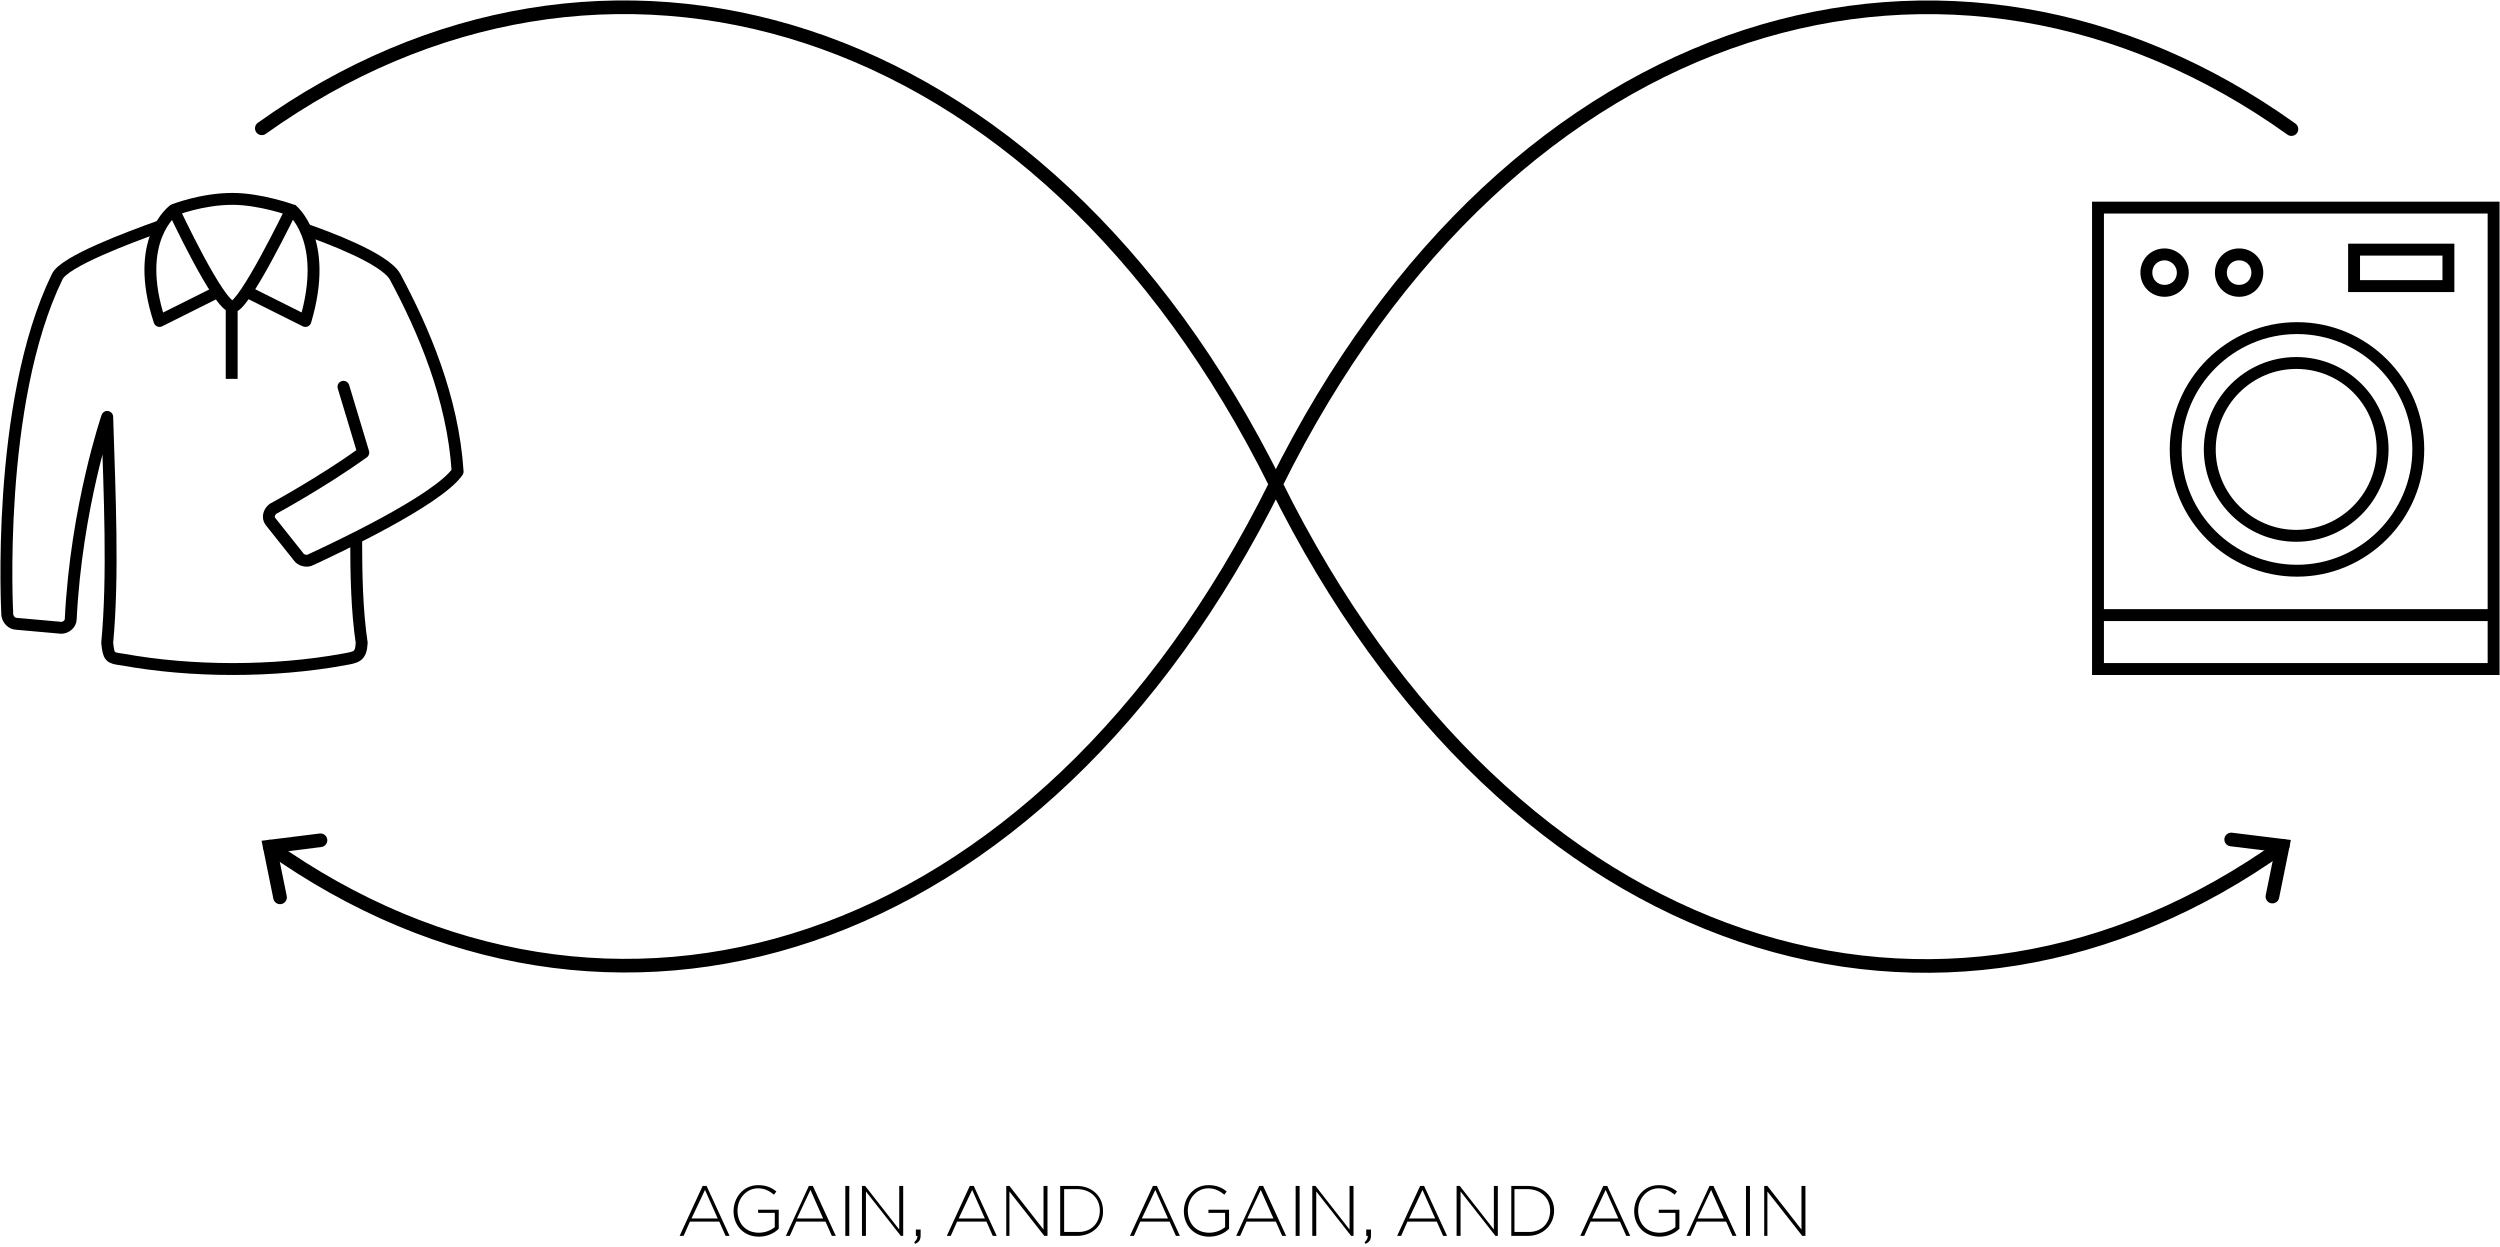 <?xml version="1.0" encoding="UTF-8"?> <svg xmlns="http://www.w3.org/2000/svg" width="391" height="195" viewBox="0 0 391 195" fill="none"><g id="extended_life_cycle"><g id="Group"><path id="Shape" fill-rule="evenodd" clip-rule="evenodd" d="M112.493 191.061L113.485 193.293H114.105L110.509 185.481H109.889L106.293 193.293H106.913L107.905 191.061H112.493ZM108.153 190.565L110.261 186.102L112.245 190.565H108.153Z" fill="black"></path><path id="Path" d="M118.694 193.417C116.215 193.417 114.727 191.557 114.727 189.449C114.727 187.341 116.215 185.357 118.57 185.357C119.81 185.357 120.678 185.729 121.422 186.349L121.05 186.845C120.43 186.349 119.686 185.853 118.57 185.853C116.711 185.853 115.347 187.465 115.347 189.325C115.347 191.309 116.587 192.797 118.694 192.797C119.686 192.797 120.554 192.425 121.174 191.929V189.697H118.57V189.201H121.794V192.177C121.05 192.921 119.934 193.417 118.694 193.417Z" fill="black"></path><path id="Shape_2" fill-rule="evenodd" clip-rule="evenodd" d="M129.11 191.061L130.102 193.293H130.722L127.126 185.481H126.506L122.91 193.293H123.53L124.522 191.061H129.11ZM124.646 190.565L126.753 186.102L128.737 190.565H124.646Z" fill="black"></path><path id="Path_2" d="M132.208 193.293V185.481H132.828V193.293H132.208Z" fill="black"></path><path id="Path_3" d="M140.888 193.293L135.432 186.349V193.293H134.812V185.481H135.308L140.64 192.301V185.481H141.26V193.293H140.888Z" fill="black"></path><path id="Path_4" d="M143.491 193.293H143.243V192.301H143.987V193.169C143.987 193.913 143.739 194.285 143.119 194.533L142.995 194.285C143.367 193.913 143.491 193.665 143.491 193.293Z" fill="black"></path><path id="Shape_3" fill-rule="evenodd" clip-rule="evenodd" d="M154.278 191.061L155.27 193.293H155.89L152.294 185.481H151.674L148.078 193.293H148.698L149.69 191.061H154.278ZM149.938 190.565L152.046 186.102L154.03 190.565H149.938Z" fill="black"></path><path id="Path_5" d="M163.331 193.293L157.875 186.349V193.293H157.379V185.481H157.875L163.207 192.301V185.481H163.827V193.293H163.331Z" fill="black"></path><path id="Shape_4" fill-rule="evenodd" clip-rule="evenodd" d="M165.812 193.293H168.416C170.896 193.293 172.632 191.557 172.508 189.325C172.508 187.217 170.896 185.481 168.416 185.481H165.812V193.293ZM168.417 185.977C170.649 185.977 172.013 187.465 172.013 189.325C172.013 191.309 170.649 192.797 168.417 192.673H166.433V185.977H168.417Z" fill="black"></path><path id="Shape_5" fill-rule="evenodd" clip-rule="evenodd" d="M182.923 191.061L183.915 193.293H184.535L180.939 185.481H180.319L176.723 193.293H177.343L178.335 191.061H182.923ZM178.583 190.565L180.691 186.102L182.675 190.565H178.583Z" fill="black"></path><path id="Path_6" d="M189.124 193.417C186.644 193.417 185.156 191.557 185.156 189.449C185.156 187.341 186.644 185.357 189 185.357C190.24 185.357 191.108 185.729 191.852 186.349L191.48 186.845C190.86 186.349 190.116 185.853 189 185.853C187.14 185.853 185.776 187.465 185.776 189.325C185.776 191.309 187.016 192.797 189.124 192.797C190.116 192.797 190.984 192.425 191.604 191.929V189.697H189V189.201H192.224V192.177C191.48 192.921 190.364 193.417 189.124 193.417Z" fill="black"></path><path id="Shape_6" fill-rule="evenodd" clip-rule="evenodd" d="M199.54 191.061L200.532 193.293H201.152L197.556 185.481H196.936L193.34 193.293H193.96L194.952 191.061H199.54ZM195.075 190.565L197.183 186.102L199.167 190.565H195.075Z" fill="black"></path><path id="Path_7" d="M202.638 193.293V185.481H203.258V193.293H202.638Z" fill="black"></path><path id="Path_8" d="M211.318 193.293L205.862 186.349V193.293H205.242V185.481H205.738L211.07 192.301V185.481H211.69V193.293H211.318Z" fill="black"></path><path id="Path_9" d="M213.925 193.293H213.677V192.301H214.421V193.169C214.421 193.913 214.173 194.285 213.553 194.533L213.429 194.285C213.801 193.913 213.925 193.665 213.925 193.293Z" fill="black"></path><path id="Shape_7" fill-rule="evenodd" clip-rule="evenodd" d="M224.712 191.061L225.704 193.293H226.324L222.728 185.481H222.108L218.512 193.293H219.132L220.124 191.061H224.712ZM220.371 190.565L222.479 186.102L224.463 190.565H220.371Z" fill="black"></path><path id="Path_10" d="M233.888 193.293L228.432 186.349V193.293H227.812V185.481H228.308L233.64 192.301V185.481H234.26V193.293H233.888Z" fill="black"></path><path id="Shape_8" fill-rule="evenodd" clip-rule="evenodd" d="M236.367 193.293H238.971C241.327 193.293 243.063 191.557 243.063 189.325C243.063 187.217 241.451 185.481 238.971 185.481H236.367V193.293ZM238.847 185.977C241.079 185.977 242.443 187.465 242.443 189.325C242.443 191.309 241.079 192.797 238.847 192.673H236.863V185.977H238.847Z" fill="black"></path><path id="Shape_9" fill-rule="evenodd" clip-rule="evenodd" d="M253.356 191.061L254.348 193.293H254.968L251.372 185.481H250.752L247.156 193.293H247.776L248.768 191.061H253.356ZM249.016 190.565L251.124 186.102L253.108 190.565H249.016Z" fill="black"></path><path id="Path_11" d="M259.554 193.417C257.074 193.417 255.586 191.557 255.586 189.449C255.586 187.341 257.074 185.357 259.43 185.357C260.67 185.357 261.538 185.729 262.282 186.349L261.91 186.845C261.29 186.349 260.546 185.853 259.43 185.853C257.57 185.853 256.206 187.465 256.206 189.325C256.206 191.309 257.446 192.797 259.554 192.797C260.546 192.797 261.414 192.425 262.034 191.929V189.697H259.43V189.201H262.654V192.177C261.91 192.921 260.794 193.417 259.554 193.417Z" fill="black"></path><path id="Shape_10" fill-rule="evenodd" clip-rule="evenodd" d="M269.969 191.061L270.961 193.293H271.581L267.985 185.481H267.365L263.77 193.293H264.39L265.382 191.061H269.969ZM265.505 190.565L267.613 186.102L269.597 190.565H265.505Z" fill="black"></path><path id="Path_12" d="M273.072 193.293V185.481H273.692V193.293H273.072Z" fill="black"></path><path id="Path_13" d="M281.874 193.293L276.418 186.349V193.293H275.922V185.481H276.418L281.75 192.301V185.481H282.37V193.293H281.874Z" fill="black"></path></g><g id="Group_2"><path id="Path_14" d="M47.891 35.941C51.115 37.057 60.166 40.405 61.778 43.257C66.242 51.565 70.83 62.229 71.574 73.761C68.35 78.349 52.107 85.912 48.635 87.525C48.015 87.897 47.023 87.648 46.651 87.028L42.311 81.573C41.815 80.953 42.063 80.085 42.683 79.589C42.683 79.589 50.247 75.497 56.819 70.785L53.718 60.493" stroke="black" stroke-width="1.86" stroke-linecap="round" stroke-linejoin="round"></path><path id="Shape_11" d="M47.765 50.202L47.349 51.033C47.595 51.156 47.883 51.164 48.135 51.055C48.387 50.946 48.578 50.73 48.656 50.467L47.765 50.202ZM24.95 50.201L24.067 50.492C24.151 50.749 24.343 50.956 24.593 51.06C24.842 51.163 25.124 51.154 25.366 51.033L24.95 50.201ZM27.182 32.841L26.836 31.978C26.599 32.073 26.411 32.262 26.317 32.499C26.223 32.737 26.231 33.003 26.339 33.235L27.182 32.841ZM45.533 32.841L46.371 33.246C46.485 33.009 46.494 32.734 46.394 32.49C46.295 32.246 46.096 32.055 45.848 31.966L45.533 32.841ZM45.533 32.718C44.973 33.46 44.972 33.459 44.972 33.459C44.971 33.459 44.971 33.459 44.971 33.458C44.97 33.458 44.969 33.458 44.969 33.457C44.968 33.456 44.968 33.456 44.968 33.456C44.967 33.456 44.968 33.456 44.971 33.458C44.975 33.462 44.986 33.471 45.001 33.483C45.031 33.509 45.081 33.552 45.146 33.614C45.278 33.739 45.472 33.939 45.699 34.22C46.152 34.782 46.739 35.673 47.22 36.951C48.177 39.494 48.746 43.654 46.874 49.936L48.656 50.467C50.628 43.853 50.081 39.272 48.961 36.296C48.404 34.815 47.712 33.753 47.146 33.052C46.864 32.702 46.613 32.443 46.427 32.266C46.334 32.177 46.257 32.11 46.2 32.062C46.172 32.038 46.148 32.019 46.13 32.004C46.121 31.997 46.114 31.991 46.108 31.986C46.105 31.984 46.102 31.982 46.1 31.98C46.098 31.979 46.097 31.978 46.096 31.978C46.096 31.977 46.095 31.977 46.095 31.977C46.094 31.976 46.094 31.976 45.533 32.718ZM48.181 49.37L39.005 44.782L38.173 46.445L47.349 51.033L48.181 49.37ZM27.182 32.841C26.642 32.084 26.642 32.084 26.641 32.084C26.641 32.085 26.64 32.085 26.64 32.086C26.639 32.086 26.638 32.087 26.636 32.088C26.634 32.09 26.631 32.092 26.628 32.094C26.622 32.099 26.614 32.104 26.605 32.111C26.586 32.125 26.561 32.144 26.532 32.168C26.472 32.215 26.391 32.283 26.293 32.37C26.096 32.546 25.832 32.804 25.533 33.153C24.936 33.852 24.204 34.911 23.62 36.39C22.444 39.364 21.9 43.93 24.067 50.492L25.833 49.91C23.783 43.7 24.356 39.587 25.349 37.074C25.85 35.809 26.467 34.923 26.947 34.362C27.187 34.081 27.393 33.882 27.533 33.756C27.603 33.694 27.656 33.65 27.689 33.624C27.705 33.611 27.716 33.602 27.722 33.598C27.725 33.596 27.726 33.595 27.726 33.595C27.726 33.596 27.725 33.596 27.724 33.596C27.724 33.597 27.724 33.597 27.723 33.597C27.723 33.598 27.722 33.598 27.722 33.598C27.721 33.599 27.721 33.599 27.182 32.841ZM25.366 51.033L34.541 46.445L33.71 44.781L24.534 49.369L25.366 51.033ZM36.358 30.175C33.836 30.175 31.46 30.627 29.725 31.073C28.855 31.296 28.139 31.52 27.638 31.689C27.388 31.773 27.191 31.844 27.055 31.895C26.986 31.92 26.934 31.94 26.897 31.954C26.879 31.961 26.864 31.967 26.854 31.971C26.849 31.973 26.845 31.974 26.842 31.976C26.841 31.976 26.839 31.977 26.838 31.977C26.838 31.977 26.837 31.977 26.837 31.978C26.837 31.978 26.837 31.978 26.837 31.978C26.837 31.978 26.836 31.978 27.182 32.841C27.527 33.705 27.527 33.705 27.527 33.705C27.527 33.705 27.527 33.705 27.527 33.705C27.527 33.705 27.527 33.705 27.527 33.705C27.527 33.705 27.527 33.705 27.528 33.705C27.529 33.704 27.531 33.703 27.534 33.702C27.541 33.699 27.552 33.695 27.566 33.69C27.596 33.678 27.641 33.661 27.701 33.639C27.821 33.594 28.001 33.53 28.233 33.451C28.697 33.295 29.368 33.085 30.188 32.874C31.832 32.452 34.044 32.035 36.358 32.035V30.175ZM27.182 32.841C26.339 33.235 26.339 33.235 26.339 33.235C26.339 33.236 26.34 33.236 26.34 33.236C26.34 33.236 26.34 33.237 26.341 33.238C26.341 33.24 26.343 33.243 26.345 33.247C26.348 33.254 26.353 33.266 26.36 33.28C26.374 33.309 26.394 33.352 26.421 33.408C26.473 33.52 26.551 33.684 26.65 33.892C26.849 34.308 27.135 34.902 27.484 35.615C28.183 37.039 29.137 38.941 30.16 40.845C31.179 42.744 32.278 44.668 33.264 46.126C33.755 46.852 34.238 47.492 34.685 47.961C34.909 48.195 35.147 48.411 35.394 48.575C35.627 48.729 35.962 48.899 36.358 48.899V47.039C36.49 47.039 36.522 47.091 36.42 47.023C36.332 46.966 36.202 46.857 36.031 46.677C35.688 46.319 35.273 45.777 34.805 45.084C33.873 43.706 32.809 41.848 31.799 39.965C30.791 38.088 29.847 36.208 29.154 34.796C28.808 34.09 28.525 33.502 28.329 33.091C28.231 32.885 28.154 32.724 28.103 32.614C28.077 32.56 28.057 32.518 28.044 32.49C28.037 32.476 28.032 32.465 28.029 32.458C28.027 32.455 28.026 32.452 28.025 32.45C28.025 32.449 28.025 32.449 28.024 32.448C28.024 32.448 28.024 32.448 28.024 32.448C28.024 32.448 28.024 32.448 27.182 32.841ZM36.358 48.899C36.765 48.899 37.098 48.705 37.306 48.557C37.537 48.393 37.761 48.178 37.972 47.947C38.397 47.481 38.866 46.845 39.349 46.122C40.32 44.669 41.425 42.748 42.459 40.85C43.497 38.948 44.474 37.047 45.192 35.624C45.551 34.912 45.845 34.318 46.05 33.902C46.152 33.694 46.232 33.531 46.287 33.419C46.314 33.363 46.335 33.32 46.349 33.291C46.356 33.276 46.361 33.265 46.365 33.258C46.367 33.254 46.368 33.251 46.369 33.249C46.37 33.248 46.37 33.248 46.37 33.247C46.37 33.247 46.37 33.247 46.37 33.247C46.371 33.246 46.371 33.246 45.533 32.841C44.696 32.437 44.696 32.437 44.696 32.437C44.696 32.437 44.696 32.437 44.696 32.437C44.696 32.438 44.695 32.438 44.695 32.439C44.694 32.441 44.693 32.443 44.691 32.447C44.688 32.454 44.683 32.465 44.676 32.479C44.662 32.507 44.642 32.549 44.615 32.604C44.561 32.714 44.482 32.875 44.381 33.081C44.178 33.492 43.887 34.08 43.531 34.786C42.819 36.2 41.851 38.081 40.826 39.96C39.8 41.844 38.727 43.706 37.803 45.089C37.338 45.784 36.93 46.33 36.599 46.692C36.433 46.874 36.309 46.984 36.228 47.041C36.125 47.115 36.183 47.039 36.358 47.039V48.899ZM45.533 32.841C45.848 31.966 45.847 31.966 45.847 31.966C45.847 31.966 45.847 31.966 45.847 31.966C45.847 31.966 45.846 31.966 45.846 31.965C45.845 31.965 45.844 31.965 45.842 31.964C45.839 31.963 45.835 31.962 45.83 31.96C45.819 31.956 45.804 31.951 45.784 31.944C45.745 31.93 45.688 31.91 45.614 31.886C45.468 31.836 45.255 31.766 44.987 31.683C44.452 31.515 43.694 31.293 42.797 31.071C41.013 30.629 38.636 30.175 36.358 30.175V32.035C38.419 32.035 40.63 32.45 42.349 32.876C43.204 33.088 43.926 33.3 44.433 33.458C44.686 33.537 44.885 33.603 45.02 33.648C45.087 33.671 45.138 33.688 45.172 33.7C45.189 33.706 45.201 33.71 45.209 33.713C45.213 33.715 45.216 33.716 45.218 33.716C45.218 33.717 45.219 33.717 45.219 33.717C45.219 33.717 45.219 33.717 45.219 33.717C45.219 33.717 45.219 33.717 45.219 33.717C45.219 33.717 45.219 33.717 45.533 32.841ZM35.304 47.969V59.253H37.164V47.969H35.304Z" fill="black"></path><path id="Path_15" d="M25.199 35.321C19.991 37.181 10.071 40.901 8.955 43.257C-0.716 63.097 1.144 96.204 1.144 96.204C1.268 96.948 1.887 97.568 2.631 97.568L9.575 98.188C10.319 98.188 11.063 97.568 11.063 96.824C11.931 79.341 16.767 65.205 16.767 65.205C17.139 77.233 17.759 90.004 16.767 100.544C17.015 102.776 17.139 102.9 19.123 103.148C30.035 105.132 42.807 105.132 53.719 103.148C55.703 102.776 56.447 102.776 56.571 100.544C55.827 95.584 55.703 89.88 55.703 84.052" stroke="black" stroke-width="1.86" stroke-linejoin="round"></path><path id="Shape_12" d="M42.806 131.542C42.326 131.2 41.66 131.313 41.319 131.793C40.977 132.273 41.09 132.938 41.569 133.28L42.806 131.542ZM357.761 21.06C358.24 21.403 358.906 21.293 359.249 20.814C359.592 20.335 359.481 19.669 359.003 19.326L357.761 21.06ZM357.638 133.154C358.117 132.811 358.228 132.145 357.885 131.666C357.542 131.187 356.876 131.077 356.397 131.42L357.638 133.154ZM40.328 19.201C39.848 19.543 39.737 20.209 40.079 20.689C40.421 21.168 41.087 21.279 41.567 20.937L40.328 19.201ZM41.569 133.28C68.243 152.252 98.668 156.849 127.112 147.216C155.537 137.589 181.863 113.796 200.496 76.218L198.585 75.27C180.143 112.463 154.204 135.789 126.427 145.196C98.669 154.596 68.955 150.141 42.806 131.542L41.569 133.28ZM200.496 76.217C218.934 38.971 245.239 15.862 273.385 6.715C301.518 -2.428 331.609 2.336 357.761 21.06L359.003 19.326C332.331 0.23 301.539 -4.677 272.726 4.686C243.926 14.046 217.223 37.622 198.585 75.271L200.496 76.217ZM356.397 131.42C330.247 150.142 300.503 154.658 272.715 145.273C244.909 135.882 218.938 112.525 200.496 75.271L198.585 76.217C217.218 113.858 243.575 137.682 272.032 147.294C300.508 156.911 330.965 152.252 357.638 133.154L356.397 131.42ZM200.496 75.27C181.859 37.685 155.218 14.109 126.48 4.718C97.73 -4.677 66.999 0.168 40.328 19.201L41.567 20.937C67.718 2.275 97.747 -2.428 125.818 6.746C153.903 15.923 180.147 39.033 198.585 76.218L200.496 75.27Z" fill="black"></path><path id="Path_16" d="M348.957 131.295L357.017 132.287L355.405 140.223" stroke="black" stroke-width="2.133" stroke-linecap="round"></path><path id="Path_17" d="M43.8 140.347L42.188 132.411L50.123 131.419" stroke="black" stroke-width="2.133" stroke-linecap="round"></path><path id="Shape_13" d="M382.932 44.744V45.674H383.862V44.744H382.932ZM368.176 44.744H367.246V45.674H368.176V44.744ZM368.176 39.041V38.111H367.246V39.041H368.176ZM382.932 39.041H383.862V38.111H382.932V39.041ZM390 104.635V105.565H390.93V104.635H390ZM328.125 104.635H327.195V105.565H328.125V104.635ZM328.125 32.469V31.539H327.195V32.469H328.125ZM390 32.469H390.93V31.539H390V32.469ZM328.125 97.133H390V95.273H328.125V97.133ZM340.463 42.637C340.463 43.735 339.639 44.559 338.541 44.559V46.419C340.667 46.419 342.323 44.762 342.323 42.637H340.463ZM338.541 44.559C337.443 44.559 336.619 43.735 336.619 42.637H334.759C334.759 44.762 336.415 46.419 338.541 46.419V44.559ZM336.619 42.637C336.619 41.538 337.443 40.715 338.541 40.715V38.855C336.415 38.855 334.759 40.511 334.759 42.637H336.619ZM338.541 40.715C339.542 40.715 340.463 41.564 340.463 42.637H342.323C342.323 40.485 340.516 38.855 338.541 38.855V40.715ZM352.118 42.637C352.118 43.735 351.295 44.559 350.196 44.559V46.419C352.322 46.419 353.978 44.762 353.978 42.637H352.118ZM350.196 44.559C349.098 44.559 348.274 43.735 348.274 42.637H346.414C346.414 44.762 348.071 46.419 350.196 46.419V44.559ZM348.274 42.637C348.274 41.538 349.098 40.715 350.196 40.715V38.855C348.071 38.855 346.414 40.511 346.414 42.637H348.274ZM350.196 40.715C351.295 40.715 352.118 41.538 352.118 42.637H353.978C353.978 40.511 352.322 38.855 350.196 38.855V40.715ZM371.71 70.288C371.71 77.214 366.051 82.874 359.125 82.874V84.734C367.078 84.734 373.57 78.241 373.57 70.288H371.71ZM359.125 82.874C352.198 82.874 346.539 77.214 346.539 70.288H344.679C344.679 78.241 351.171 84.734 359.125 84.734V82.874ZM346.539 70.288C346.539 63.361 352.198 57.702 359.125 57.702V55.842C351.171 55.842 344.679 62.334 344.679 70.288H346.539ZM359.125 57.702C366.169 57.702 371.71 63.356 371.71 70.288H373.57C373.57 62.34 367.208 55.842 359.125 55.842V57.702ZM377.291 70.288C377.291 80.19 369.151 88.33 359.249 88.33V90.19C370.178 90.19 379.151 81.218 379.151 70.288H377.291ZM359.249 88.33C349.343 88.33 341.207 80.31 341.207 70.288H339.347C339.347 81.346 348.324 90.19 359.249 90.19V88.33ZM341.207 70.288C341.207 60.386 349.347 52.246 359.249 52.246V50.386C348.32 50.386 339.347 59.359 339.347 70.288H341.207ZM359.249 52.246C369.155 52.246 377.291 60.266 377.291 70.288H379.151C379.151 59.231 370.174 50.386 359.249 50.386V52.246ZM382.932 43.814H368.176V45.674H382.932V43.814ZM369.106 44.744V39.041H367.246V44.744H369.106ZM368.176 39.971H382.932V38.111H368.176V39.971ZM382.002 39.041V44.744H383.862V39.041H382.002ZM390 103.705H328.125V105.565H390V103.705ZM329.055 104.635V32.469H327.195V104.635H329.055ZM328.125 33.399H390V31.539H328.125V33.399ZM389.07 32.469V104.635H390.93V32.469H389.07Z" fill="black"></path></g></g></svg> 
